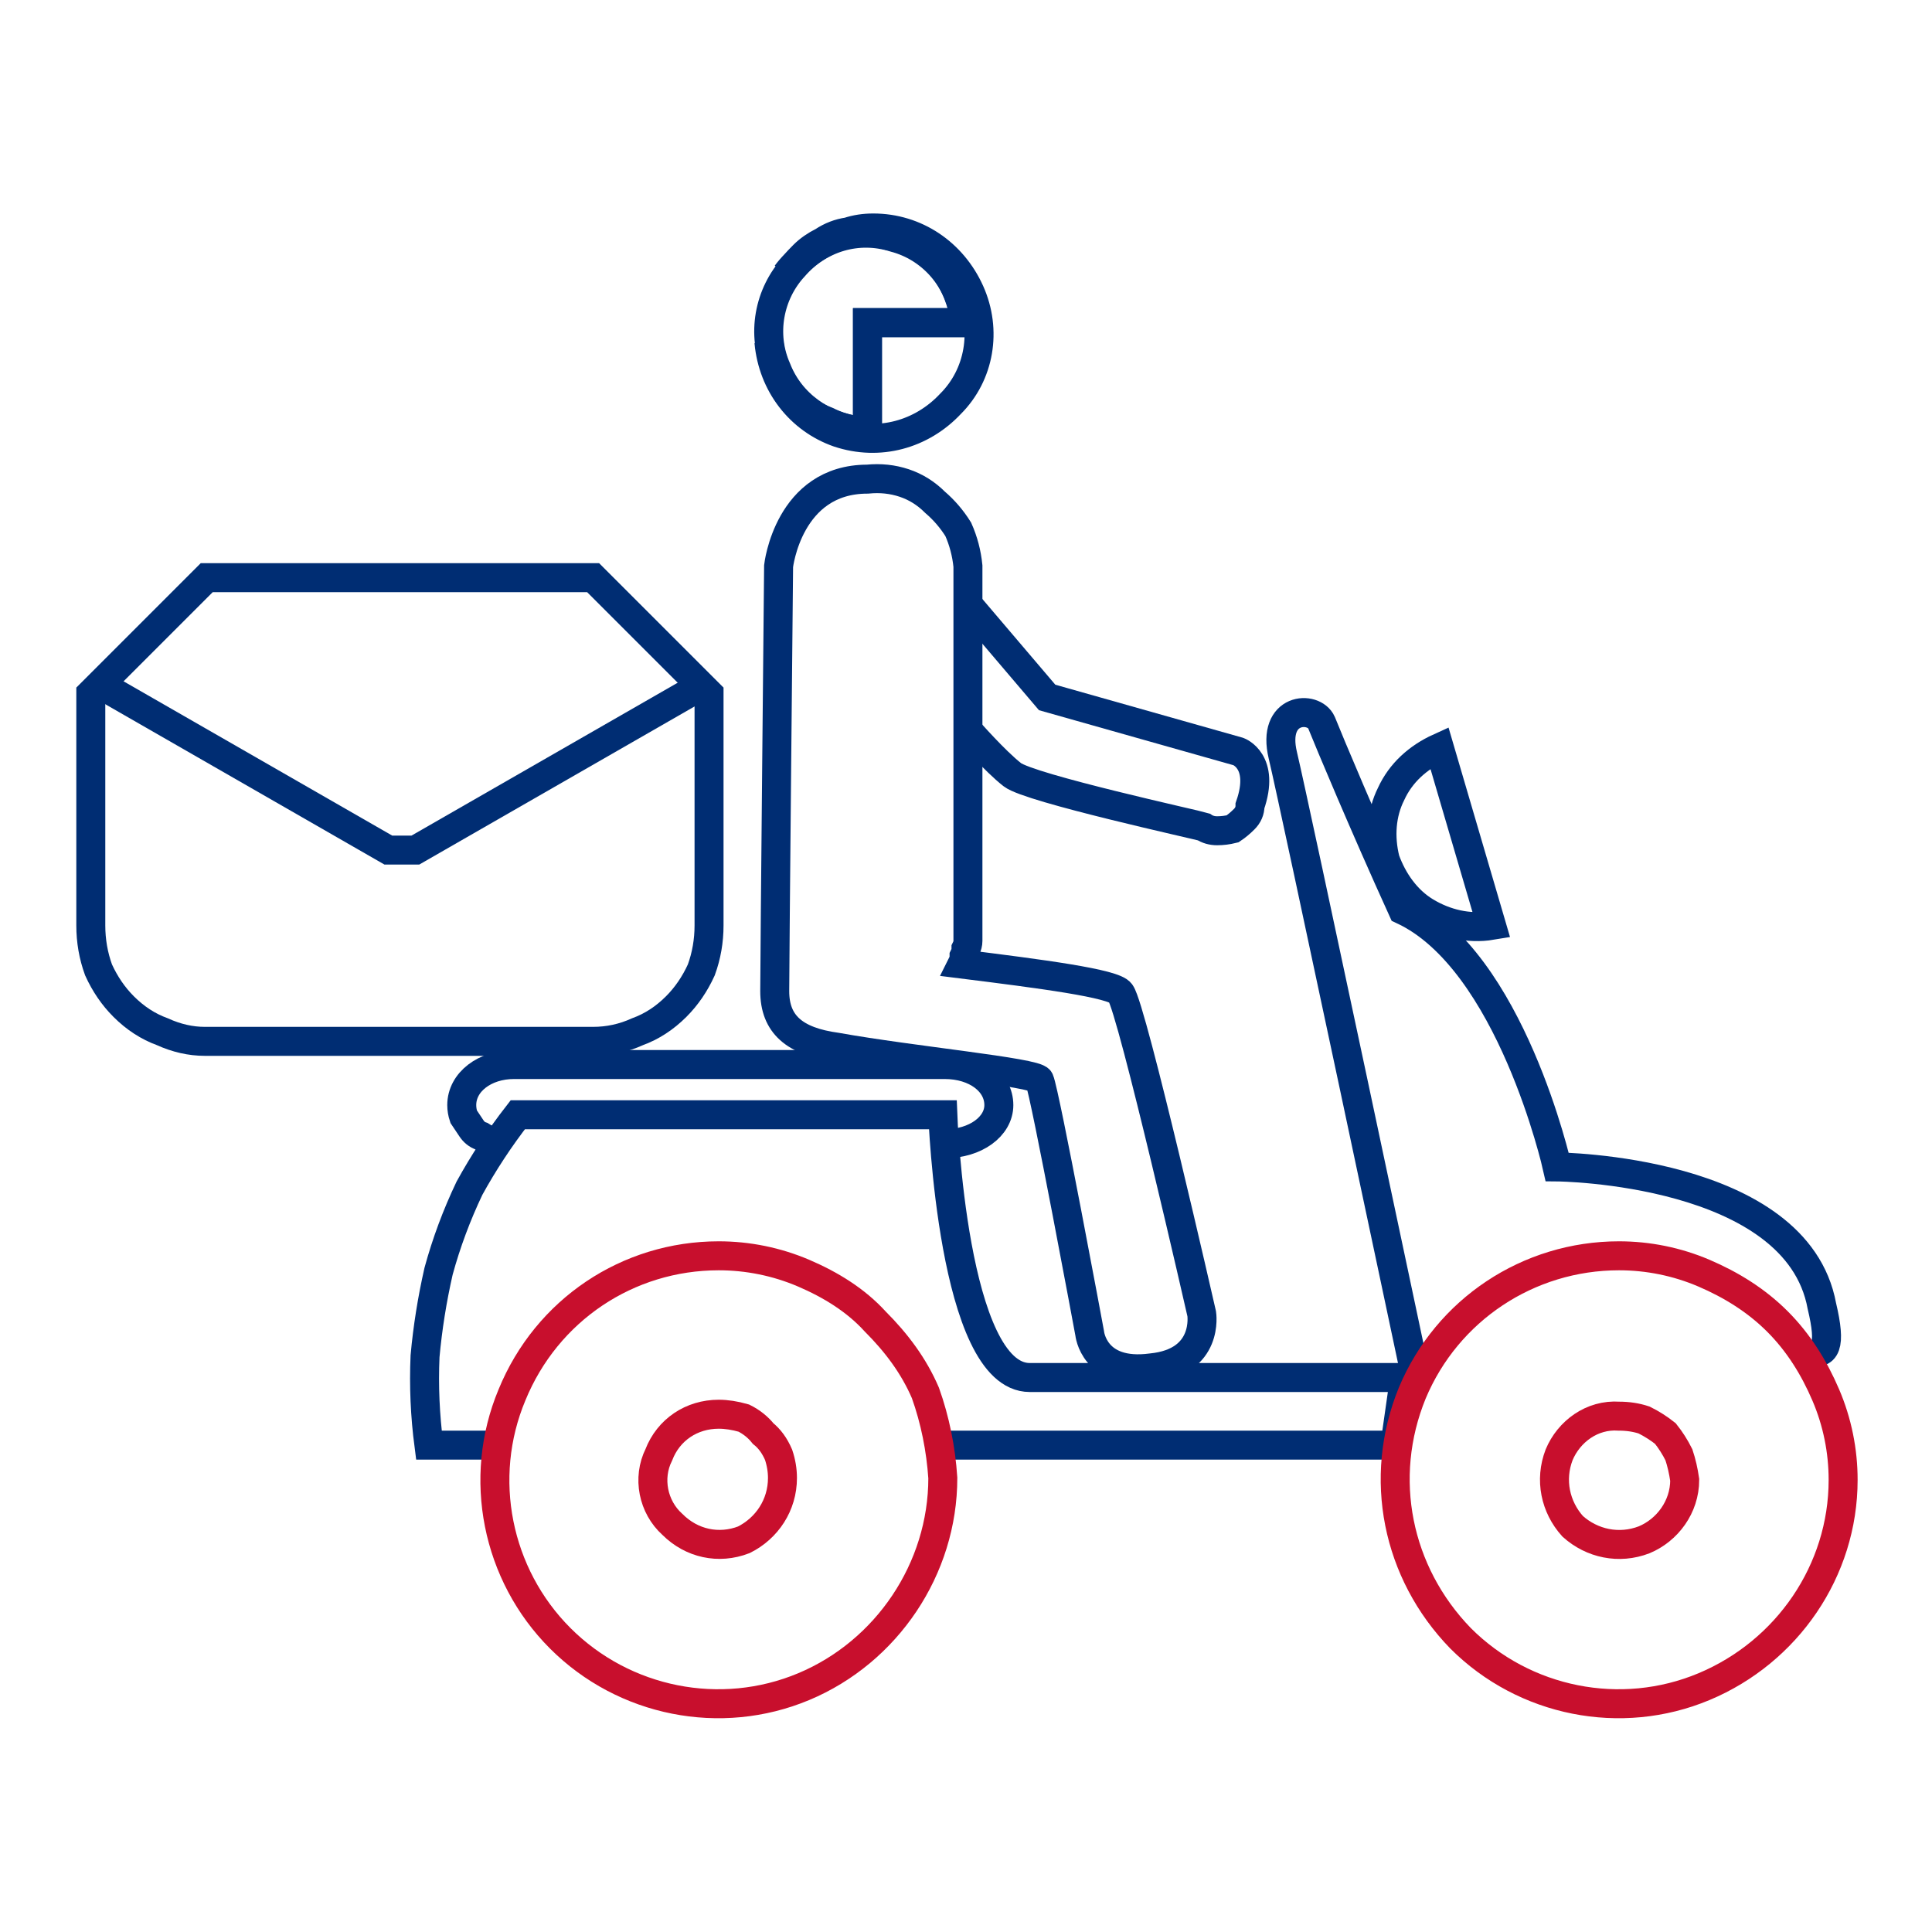 <svg version="1.2" xmlns="http://www.w3.org/2000/svg" viewBox="0 0 100 100" width="100" height="100">
	<title>delivery-colored</title>
	<style>
		.s0 { fill: none;stroke: #002d73;stroke-miterlimit:10;stroke-width: 1.5px } 
		.s1 { fill: none;stroke: #c80f2d;stroke-miterlimit:10;stroke-width: 1.5px } 
	</style>
	<path fill-rule="evenodd" class="s0" d="m73.2 70.9c0 0-6.2-29.3-6.8-31.8-0.6-2.5 1.6-2.6 2-1.7 0.4 1 2.2 5.3 4.2 9.7 5.6 2.6 8 13.3 8 13.3 0 0 12.4 0.1 13.7 7.2 0.5 2.1 0.2 2.6-0.7 2.3"/>
	<path fill-rule="evenodd" class="s0" d="m48.8 74.8h23.4l0.5-3.5h-19.4c-4 0-4.5-13.6-4.5-13.6h-22q-1.4 1.8-2.5 3.8-1 2.1-1.6 4.3-0.5 2.2-0.7 4.4-0.1 2.3 0.2 4.6h3.4"/>
	<path fill-rule="evenodd" class="s1" d="m40.5 76.5c0 1.4-0.8 2.6-2 3.2-1.3 0.5-2.7 0.2-3.7-0.8-1-0.9-1.3-2.4-0.7-3.6 0.5-1.3 1.7-2.1 3.1-2.1q0.6 0 1.3 0.2 0.6 0.3 1 0.8 0.5 0.4 0.8 1.1 0.2 0.6 0.2 1.2z"/>
	<path fill-rule="evenodd" class="s1" d="m95.4 76.6c0 4.7-2.9 8.9-7.2 10.7-4.3 1.8-9.3 0.8-12.6-2.5-3.3-3.4-4.3-8.3-2.5-12.7 1.8-4.3 6-7.1 10.7-7.1 1.5 0 3 0.3 4.4 0.9 1.4 0.6 2.7 1.4 3.8 2.5 1.1 1.1 1.9 2.4 2.5 3.8 0.6 1.4 0.9 2.9 0.9 4.4z"/>
	<path fill-rule="evenodd" class="s1" d="m87.2 76.6c0 1.4-0.9 2.6-2.1 3.1-1.3 0.5-2.7 0.2-3.7-0.7-0.9-1-1.2-2.4-0.7-3.7 0.5-1.2 1.7-2.1 3.1-2q0.7 0 1.3 0.2 0.6 0.3 1.1 0.7 0.4 0.5 0.7 1.1 0.2 0.6 0.3 1.3z"/>
	<path fill-rule="evenodd" class="s0" d="m62.2 68c0 0-3.6-15.8-4.2-16.6-0.3-0.5-4.2-1-8.2-1.5q0.1-0.2 0.1-0.4 0.1-0.2 0.1-0.4 0.1-0.2 0.1-0.4 0-0.2 0-0.4v-19q-0.1-1-0.5-1.9-0.5-0.8-1.2-1.4-0.7-0.7-1.6-1-0.9-0.3-1.9-0.2c-4.1 0-4.6 4.5-4.6 4.5 0 0-0.2 20.4-0.2 22 0 1.7 1 2.6 3.2 2.9 3.9 0.7 10.3 1.3 10.5 1.7 0.3 0.7 2.6 13.1 2.6 13.1 0 0 0.2 2.2 3.2 1.8 3-0.3 2.6-2.8 2.6-2.8z"/>
	<path fill-rule="evenodd" class="s0" d="m50.2 31.4l4 4.7 9.9 2.8c0 0 1.4 0.5 0.6 2.8q0 0.4-0.3 0.7-0.3 0.3-0.6 0.5-0.4 0.1-0.8 0.1-0.4 0-0.7-0.2c-0.3-0.1-9-2-9.9-2.7-0.9-0.7-2.3-2.3-2.3-2.3"/>
	<path fill-rule="evenodd" class="s0" d="m74.5 38.7c-1.1 0.5-2 1.3-2.5 2.4-0.5 1-0.6 2.2-0.3 3.4 0.4 1.1 1.1 2.1 2.1 2.7 1 0.6 2.2 0.9 3.4 0.7z"/>
	<path fill-rule="evenodd" class="s0" d="m45.2 11.8q-0.7 0-1.3 0.2-0.7 0.1-1.3 0.5-0.6 0.3-1 0.7-0.5 0.5-0.9 1c0.6-0.8 1.4-1.4 2.3-1.8 1-0.4 2-0.5 3-0.2 1 0.2 1.9 0.7 2.6 1.4 0.7 0.8 1.1 1.7 1.3 2.7v0.4h-5v5.6h-0.4q-0.9-0.1-1.7-0.5-0.8-0.3-1.5-0.9-0.6-0.7-1-1.5-0.4-0.8-0.5-1.7c0.2 2.2 1.6 4 3.6 4.7 2.1 0.7 4.3 0.1 5.8-1.5 1.5-1.5 1.9-3.8 1-5.8-0.9-2-2.8-3.3-5-3.3z"/>
	<path fill-rule="evenodd" class="s0" d="m44.9 22.3h-0.4c-1.9-0.2-3.6-1.4-4.3-3.2-0.8-1.8-0.4-3.9 0.9-5.3 1.3-1.5 3.3-2.1 5.2-1.5 1.9 0.5 3.3 2.1 3.6 4v0.4h-5z"/>
	<path fill-rule="evenodd" class="s0" d="m25.6 59.1q-0.4-0.1-0.7-0.3-0.3-0.1-0.5-0.4-0.2-0.3-0.4-0.6-0.1-0.3-0.1-0.6c0-1.2 1.2-2.1 2.7-2.1h22.3c1.6 0 2.8 0.9 2.8 2.1 0 1.1-1.2 2-2.8 2"/>
	<path fill-rule="evenodd" class="s1" d="m48.8 76.5c0 4.7-2.9 9-7.2 10.8-4.3 1.8-9.3 0.8-12.6-2.5-3.3-3.3-4.3-8.3-2.5-12.6 1.8-4.4 6-7.2 10.7-7.2 1.5 0 3 0.3 4.4 0.9 1.4 0.6 2.7 1.4 3.7 2.5 1.1 1.1 2 2.3 2.6 3.7 0.5 1.4 0.8 2.9 0.9 4.4z"/>
	<path fill-rule="evenodd" class="s0" d="m30.7 53.9h-20.1q-1.1 0-2.2-0.5-1.1-0.4-2-1.3-0.8-0.8-1.3-1.9-0.4-1.1-0.4-2.3v-12l6-6h20l6 6v12q0 1.2-0.4 2.3-0.5 1.1-1.3 1.9-0.9 0.9-2 1.3-1.1 0.5-2.3 0.5z"/>
	<path class="s0" d="m5.3 35.5l14.8 8.5h1.4l14.8-8.5"/>
</svg>